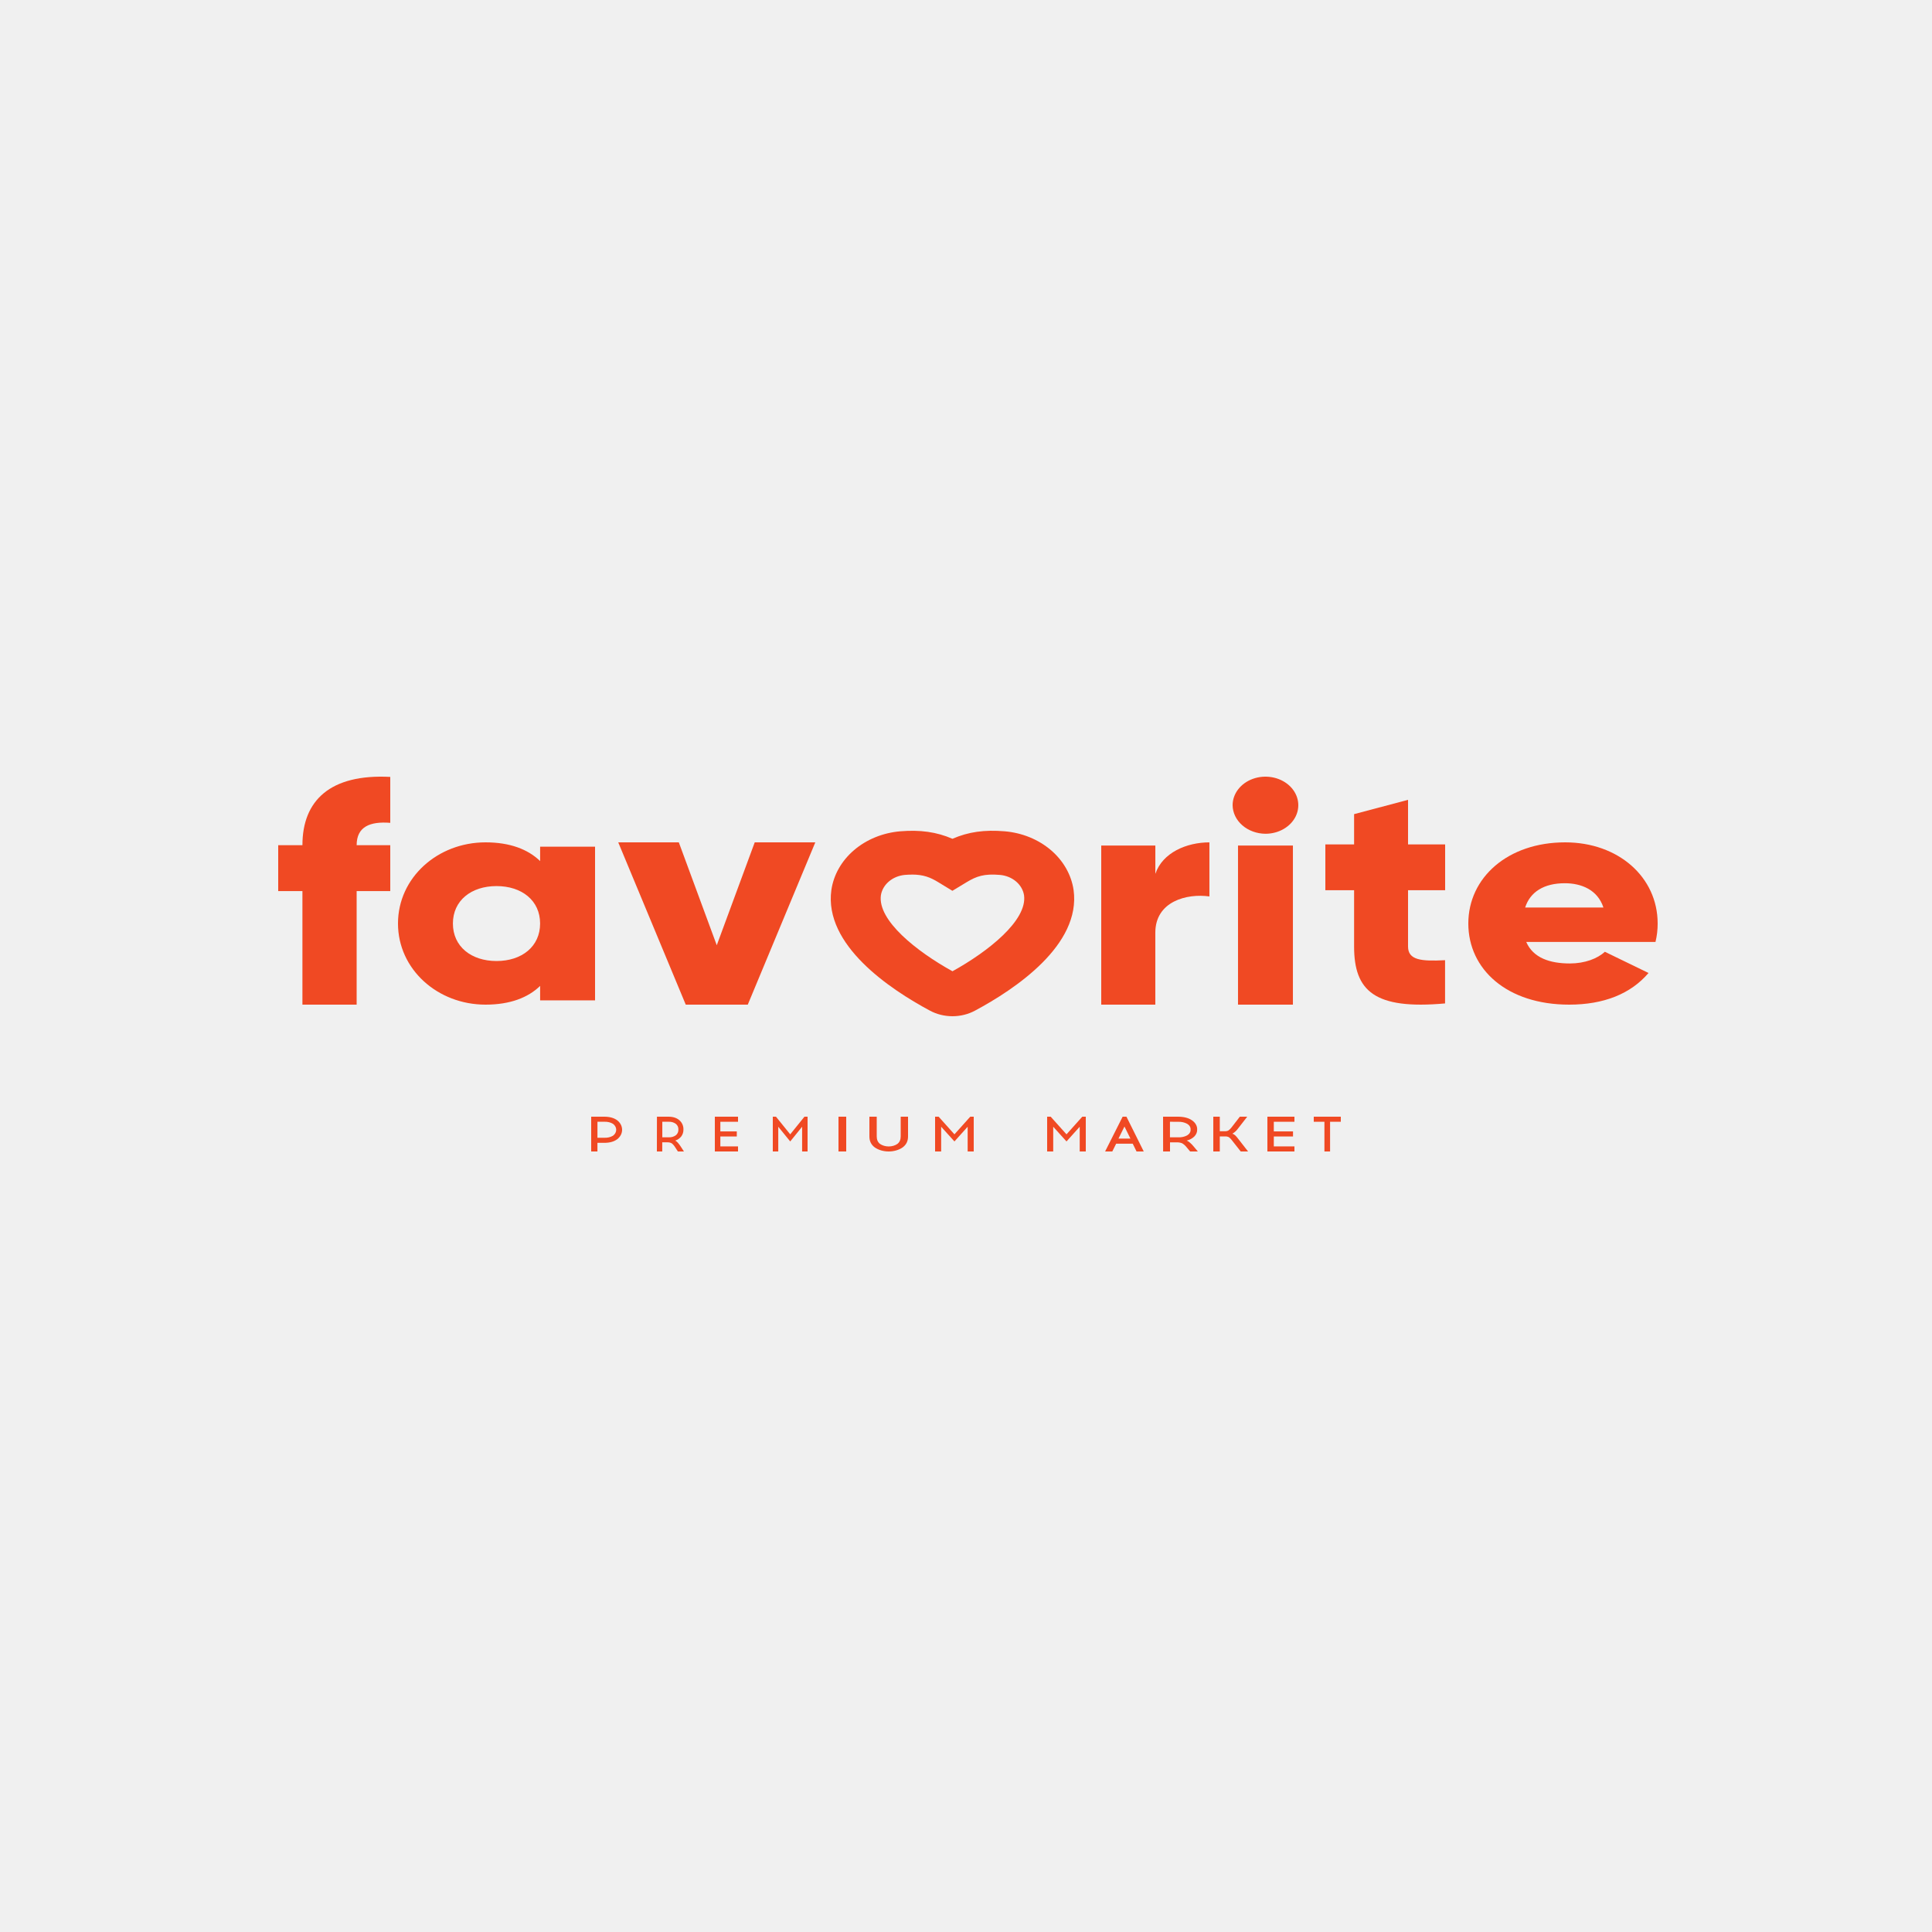 <svg width="500" height="500" viewBox="0 0 500 500" fill="none" xmlns="http://www.w3.org/2000/svg">
<rect width="500" height="500" fill="#F0F0F0"/>
<path d="M153 289H156.385C157.784 289 158.902 289.312 159.741 289.937C160.138 290.248 160.455 290.626 160.671 291.047C160.888 291.468 161 291.923 161 292.383C161 292.843 160.888 293.299 160.671 293.72C160.455 294.141 160.138 294.519 159.741 294.829C158.902 295.454 157.784 295.766 156.385 295.766H154.616V298H153V289ZM154.616 294.451H156.491C157.249 294.477 157.996 294.295 158.625 293.933C158.891 293.744 159.106 293.507 159.253 293.239C159.4 292.971 159.476 292.679 159.476 292.383C159.476 292.087 159.4 291.795 159.253 291.527C159.106 291.259 158.891 291.023 158.625 290.834C158 290.469 157.254 290.285 156.498 290.309H154.623L154.616 294.451Z" fill="#F04923"/>
<path d="M170.016 289H172.993C174.186 289 175.131 289.306 175.827 289.917C176.168 290.214 176.439 290.583 176.62 290.998C176.801 291.413 176.887 291.863 176.872 292.315C176.892 292.957 176.696 293.586 176.315 294.103C175.913 294.611 175.369 294.987 174.751 295.183C175.168 295.391 175.639 295.902 176.165 296.713L177 298H175.436L174.767 296.97C174.531 296.564 174.227 296.203 173.866 295.903C173.543 295.718 173.175 295.625 172.803 295.633H171.389V298H170L170.016 289ZM171.404 290.312V294.334H173.112C173.741 294.361 174.361 294.183 174.879 293.827C175.109 293.651 175.292 293.421 175.411 293.157C175.531 292.893 175.583 292.604 175.564 292.315C175.581 292.029 175.526 291.743 175.406 291.483C175.285 291.223 175.102 290.997 174.873 290.825C174.358 290.466 173.739 290.286 173.112 290.312H171.404Z" fill="#F04923"/>
<path d="M186.425 292.807H190.682V294.118H186.425V296.688H191V298H185V289H191V290.312H186.425V292.807Z" fill="#F04923"/>
<path d="M209 298H207.587V291.598L204.508 295.405L201.413 291.598V298H200V289H200.823L204.508 293.564L208.19 289H209V298Z" fill="#F04923"/>
<path d="M219 296.688V298H217V296.688V290.312V289H219V290.312V296.688Z" fill="#F04923"/>
<path d="M235 289V294.129C235 295.333 234.525 296.28 233.575 296.968C232.607 297.631 231.326 298 229.994 298C228.661 298 227.38 297.631 226.412 296.968C225.471 296.28 225 295.333 225 294.129V289H226.896V294.092C226.896 294.956 227.182 295.607 227.751 296.044C228.354 296.466 229.16 296.701 229.998 296.701C230.836 296.701 231.641 296.466 232.244 296.044C232.815 295.606 233.1 294.955 233.1 294.092V289H235Z" fill="#F04923"/>
<path d="M252 298H250.43V291.598L247.009 295.405L243.57 291.598V298H242V289H242.918L247.009 293.564L251.1 289H252V298Z" fill="#F04923"/>
<path d="M281 298H279.428V291.597L276.007 295.403L272.572 291.597V298H271V289H271.918L276.007 293.564L280.096 289H281V298Z" fill="#F04923"/>
<path d="M288.862 295.983L287.86 298H286L290.537 289H291.524L296 298H294.136L293.149 295.983H288.862ZM291.009 291.539L289.459 294.673H292.556L291.009 291.539Z" fill="#F04923"/>
<path d="M301 289H304.831C306.364 289 307.579 289.31 308.475 289.93C308.915 290.226 309.265 290.595 309.498 291.009C309.732 291.423 309.843 291.873 309.824 292.325C309.849 292.965 309.596 293.593 309.106 294.108C308.595 294.615 307.9 294.991 307.11 295.187C307.649 295.392 308.256 295.904 308.926 296.716L310 298H308.004L307.146 296.973C306.844 296.568 306.452 296.207 305.989 295.907C305.572 295.722 305.099 295.629 304.62 295.637H302.8V298H301.016L301 289ZM302.784 290.309V294.34H304.967C305.775 294.368 306.573 294.19 307.238 293.832C307.533 293.656 307.768 293.427 307.922 293.164C308.076 292.901 308.144 292.613 308.12 292.325C308.142 292.039 308.072 291.753 307.916 291.493C307.761 291.233 307.525 291.008 307.23 290.836C306.568 290.478 305.773 290.297 304.967 290.321L302.784 290.309Z" fill="#F04923"/>
<path d="M321.101 298L318.844 295.136C318.628 294.83 318.358 294.553 318.043 294.313C317.749 294.157 317.402 294.084 317.054 294.105H315.681V298H314V289H315.681V292.764H316.945C317.289 292.785 317.632 292.713 317.923 292.56C318.247 292.321 318.526 292.044 318.75 291.737L320.868 289H322.782L320.307 292.181C319.956 292.661 319.488 293.076 318.934 293.401C319.195 293.48 319.428 293.61 319.615 293.779C319.914 294.061 320.182 294.365 320.416 294.686L323 298H321.101Z" fill="#F04923"/>
<path d="M329.662 292.806H334.632V294.117H329.662V296.689H335V298H328V289H335V290.311H329.662V292.806Z" fill="#F04923"/>
<path d="M344.223 290.311V298H342.761V290.311H340V289H347V290.311H344.223Z" fill="#F04923"/>
<path d="M92.301 218.728H101V230.614H92.301V260H78.267V230.614H72V218.728H78.267C78.267 207.166 85.471 200.254 101 201.064V212.95C95.762 212.538 92.301 213.94 92.301 218.728Z" fill="#F04923"/>
<path d="M154 219.12V258.895H139.785V255.155C136.656 258.183 132.011 260 125.66 260C113.238 260 103 250.853 103 239.002C103 227.15 113.238 218 125.66 218C132.011 218 136.656 219.817 139.785 222.845V219.12H154ZM139.778 239.008C139.778 233.04 135.036 229.318 128.496 229.318C121.957 229.318 117.212 233.055 117.212 239.008C117.212 244.96 121.954 248.712 128.496 248.712C135.039 248.712 139.778 244.973 139.778 239.008Z" fill="#F04923"/>
<path d="M211 218L193.525 260H177.471L160 218H175.677L185.498 244.627L195.323 218H211Z" fill="#F04923"/>
<path d="M312.993 218V231.999C307.209 231.175 298.995 233.234 298.995 241.387V260H285V218.824H299.002V226.153C300.867 220.636 307.12 218.003 313 218.003" fill="#F04923"/>
<path d="M319 208.389C319 206.928 319.499 205.499 320.433 204.284C321.367 203.069 322.694 202.122 324.247 201.562C325.8 201.003 327.509 200.857 329.158 201.142C330.807 201.427 332.322 202.131 333.51 203.164C334.699 204.198 335.509 205.514 335.837 206.948C336.165 208.381 335.996 209.867 335.353 211.217C334.71 212.567 333.62 213.721 332.222 214.533C330.825 215.345 329.181 215.778 327.5 215.778C325.253 215.759 323.104 214.974 321.515 213.592C319.925 212.211 319.023 210.343 319 208.389ZM320.396 218.822H334.604V260H320.396V218.822Z" fill="#F04923"/>
<path d="M364.4 230.384V244.954C364.4 248.495 367.843 248.821 373.982 248.495V259.687C355.742 261.335 350.439 256.479 350.439 244.96V230.39H343V218.531H350.439V210.697L364.4 207V218.531H374V230.384H364.4Z" fill="#F04923"/>
<path d="M406.288 249.344C410.15 249.344 413.46 248.072 415.332 246.316L426.64 251.806C422.021 257.217 415.049 260 406.098 260C389.988 260 380 250.852 380 239C380 227.148 390.185 218 405.068 218C418.825 218 429 226.99 429 239.003C429.008 240.606 428.82 242.205 428.437 243.775H394.991C396.784 247.912 401.113 249.344 406.295 249.344M414.963 234.864C413.457 230.252 409.225 228.58 404.975 228.58C399.596 228.58 396.009 230.809 394.707 234.864H414.963Z" fill="#F04923"/>
<path d="M246.5 263C244.437 262.999 242.415 262.497 240.656 261.549C230.297 255.998 213.191 244.56 215.156 230.341C215.727 226.408 217.801 222.763 221.037 220.002C224.273 217.24 228.48 215.527 232.969 215.141C238.135 214.714 242.371 215.295 246.493 217.078C250.63 215.273 254.798 214.702 260.031 215.141C264.519 215.527 268.725 217.24 271.962 220.001C275.198 222.762 277.272 226.406 277.845 230.337C279.806 244.557 262.707 255.995 252.337 261.549C250.581 262.497 248.561 262.999 246.5 263ZM236.027 226.347C235.459 226.347 234.848 226.372 234.187 226.425C232.632 226.569 231.175 227.165 230.05 228.12C228.924 229.074 228.194 230.332 227.976 231.694C227.079 238.19 237.199 246.224 246.5 251.361C255.788 246.224 265.918 238.174 265.021 231.691C264.802 230.329 264.071 229.071 262.944 228.117C261.817 227.164 260.359 226.569 258.802 226.428C254.673 226.077 252.73 226.764 250.158 228.312L246.479 230.541L242.81 228.306C240.764 227.05 238.956 226.337 236.023 226.337" fill="#F04923"/>
</svg>
